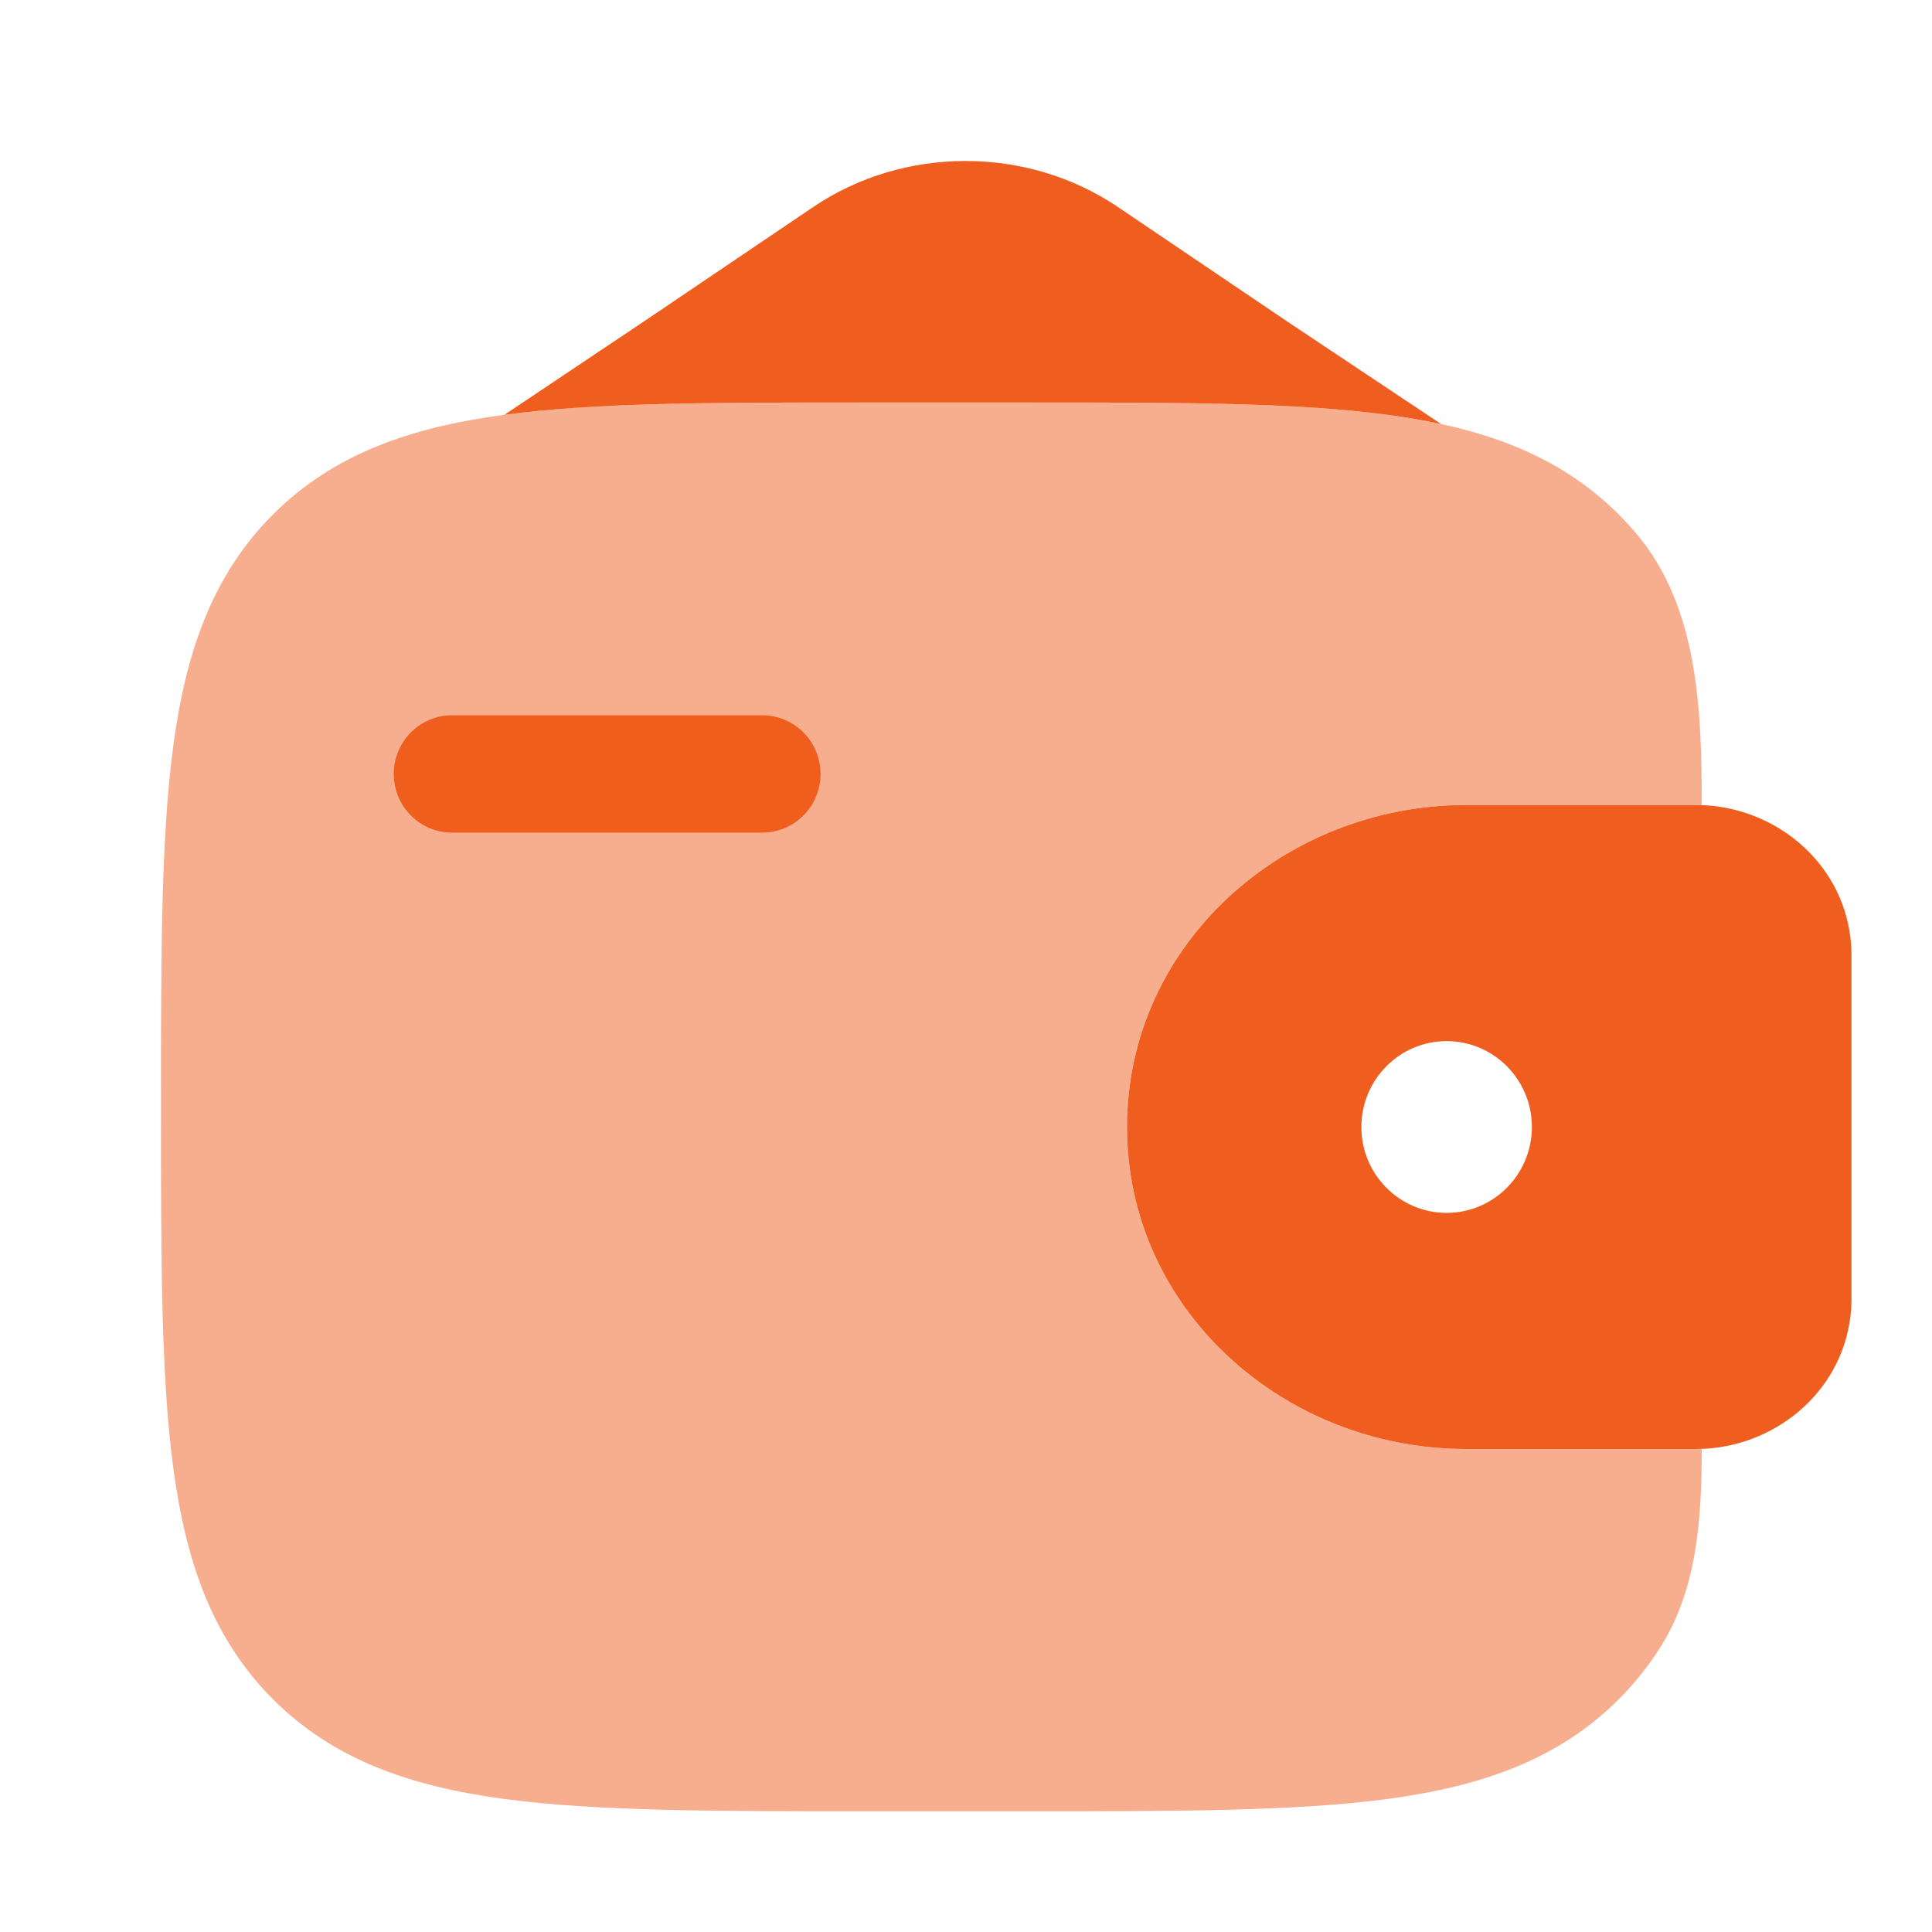 <svg width="60" height="60" viewBox="0 0 60 60" fill="none" xmlns="http://www.w3.org/2000/svg">
<path d="M12.229 24.036C12.229 23.03 13.038 22.214 14.036 22.214H23.675C24.673 22.214 25.482 23.03 25.482 24.036C25.482 25.042 24.673 25.857 23.675 25.857H14.036C13.038 25.857 12.229 25.042 12.229 24.036Z" fill="#F05E1F"/>
<path fill-rule="evenodd" clip-rule="evenodd" d="M52.971 25.009C52.815 25 52.646 25 52.47 25L52.426 25H45.537C39.859 25 35 29.34 35 35C35 40.66 39.859 45 45.537 45H52.426L52.47 45C52.646 45 52.815 45 52.971 44.991C55.278 44.849 57.317 43.096 57.489 40.648C57.5 40.488 57.5 40.315 57.5 40.155L57.5 40.111V29.889L57.5 29.845C57.5 29.685 57.5 29.512 57.489 29.351C57.317 26.904 55.278 25.151 52.971 25.009ZM44.926 37.667C46.388 37.667 47.574 36.473 47.574 35C47.574 33.527 46.388 32.333 44.926 32.333C43.465 32.333 42.279 33.527 42.279 35C42.279 36.473 43.465 37.667 44.926 37.667Z" fill="#F05E1F"/>
<path opacity="0.5" d="M52.849 25.004C52.849 22.052 52.741 18.886 50.854 16.616C50.672 16.397 50.478 16.185 50.272 15.978C48.401 14.107 46.029 13.277 43.098 12.883C40.249 12.5 36.611 12.5 32.016 12.5H26.734C22.14 12.5 18.5 12.5 15.652 12.883C12.721 13.277 10.349 14.107 8.478 15.978C6.607 17.849 5.777 20.221 5.383 23.152C5 26 5 29.64 5 34.234V34.516C5 39.11 5 42.749 5.383 45.598C5.777 48.529 6.607 50.901 8.478 52.772C10.349 54.643 12.721 55.473 15.652 55.867C18.5 56.25 22.14 56.25 26.734 56.25H32.016C36.61 56.25 40.249 56.25 43.098 55.867C46.029 55.473 48.401 54.643 50.272 52.772C50.783 52.261 51.217 51.711 51.587 51.121C52.713 49.323 52.849 47.118 52.849 44.996C52.728 45 52.601 45 52.47 45L45.537 45C39.859 45 35 40.66 35 35C35 29.34 39.859 25 45.537 25L52.47 25C52.601 25 52.728 25 52.849 25.004Z" fill="#F05E1F"/>
<path d="M25.254 6.43L20 9.981L15.667 12.881C18.513 12.5 22.147 12.5 26.734 12.5H32.016C36.61 12.5 40.249 12.5 43.097 12.883C43.67 12.96 44.222 13.054 44.753 13.168L40 10L34.719 6.43C31.897 4.523 28.075 4.523 25.254 6.43Z" fill="#F05E1F"/>
</svg>
